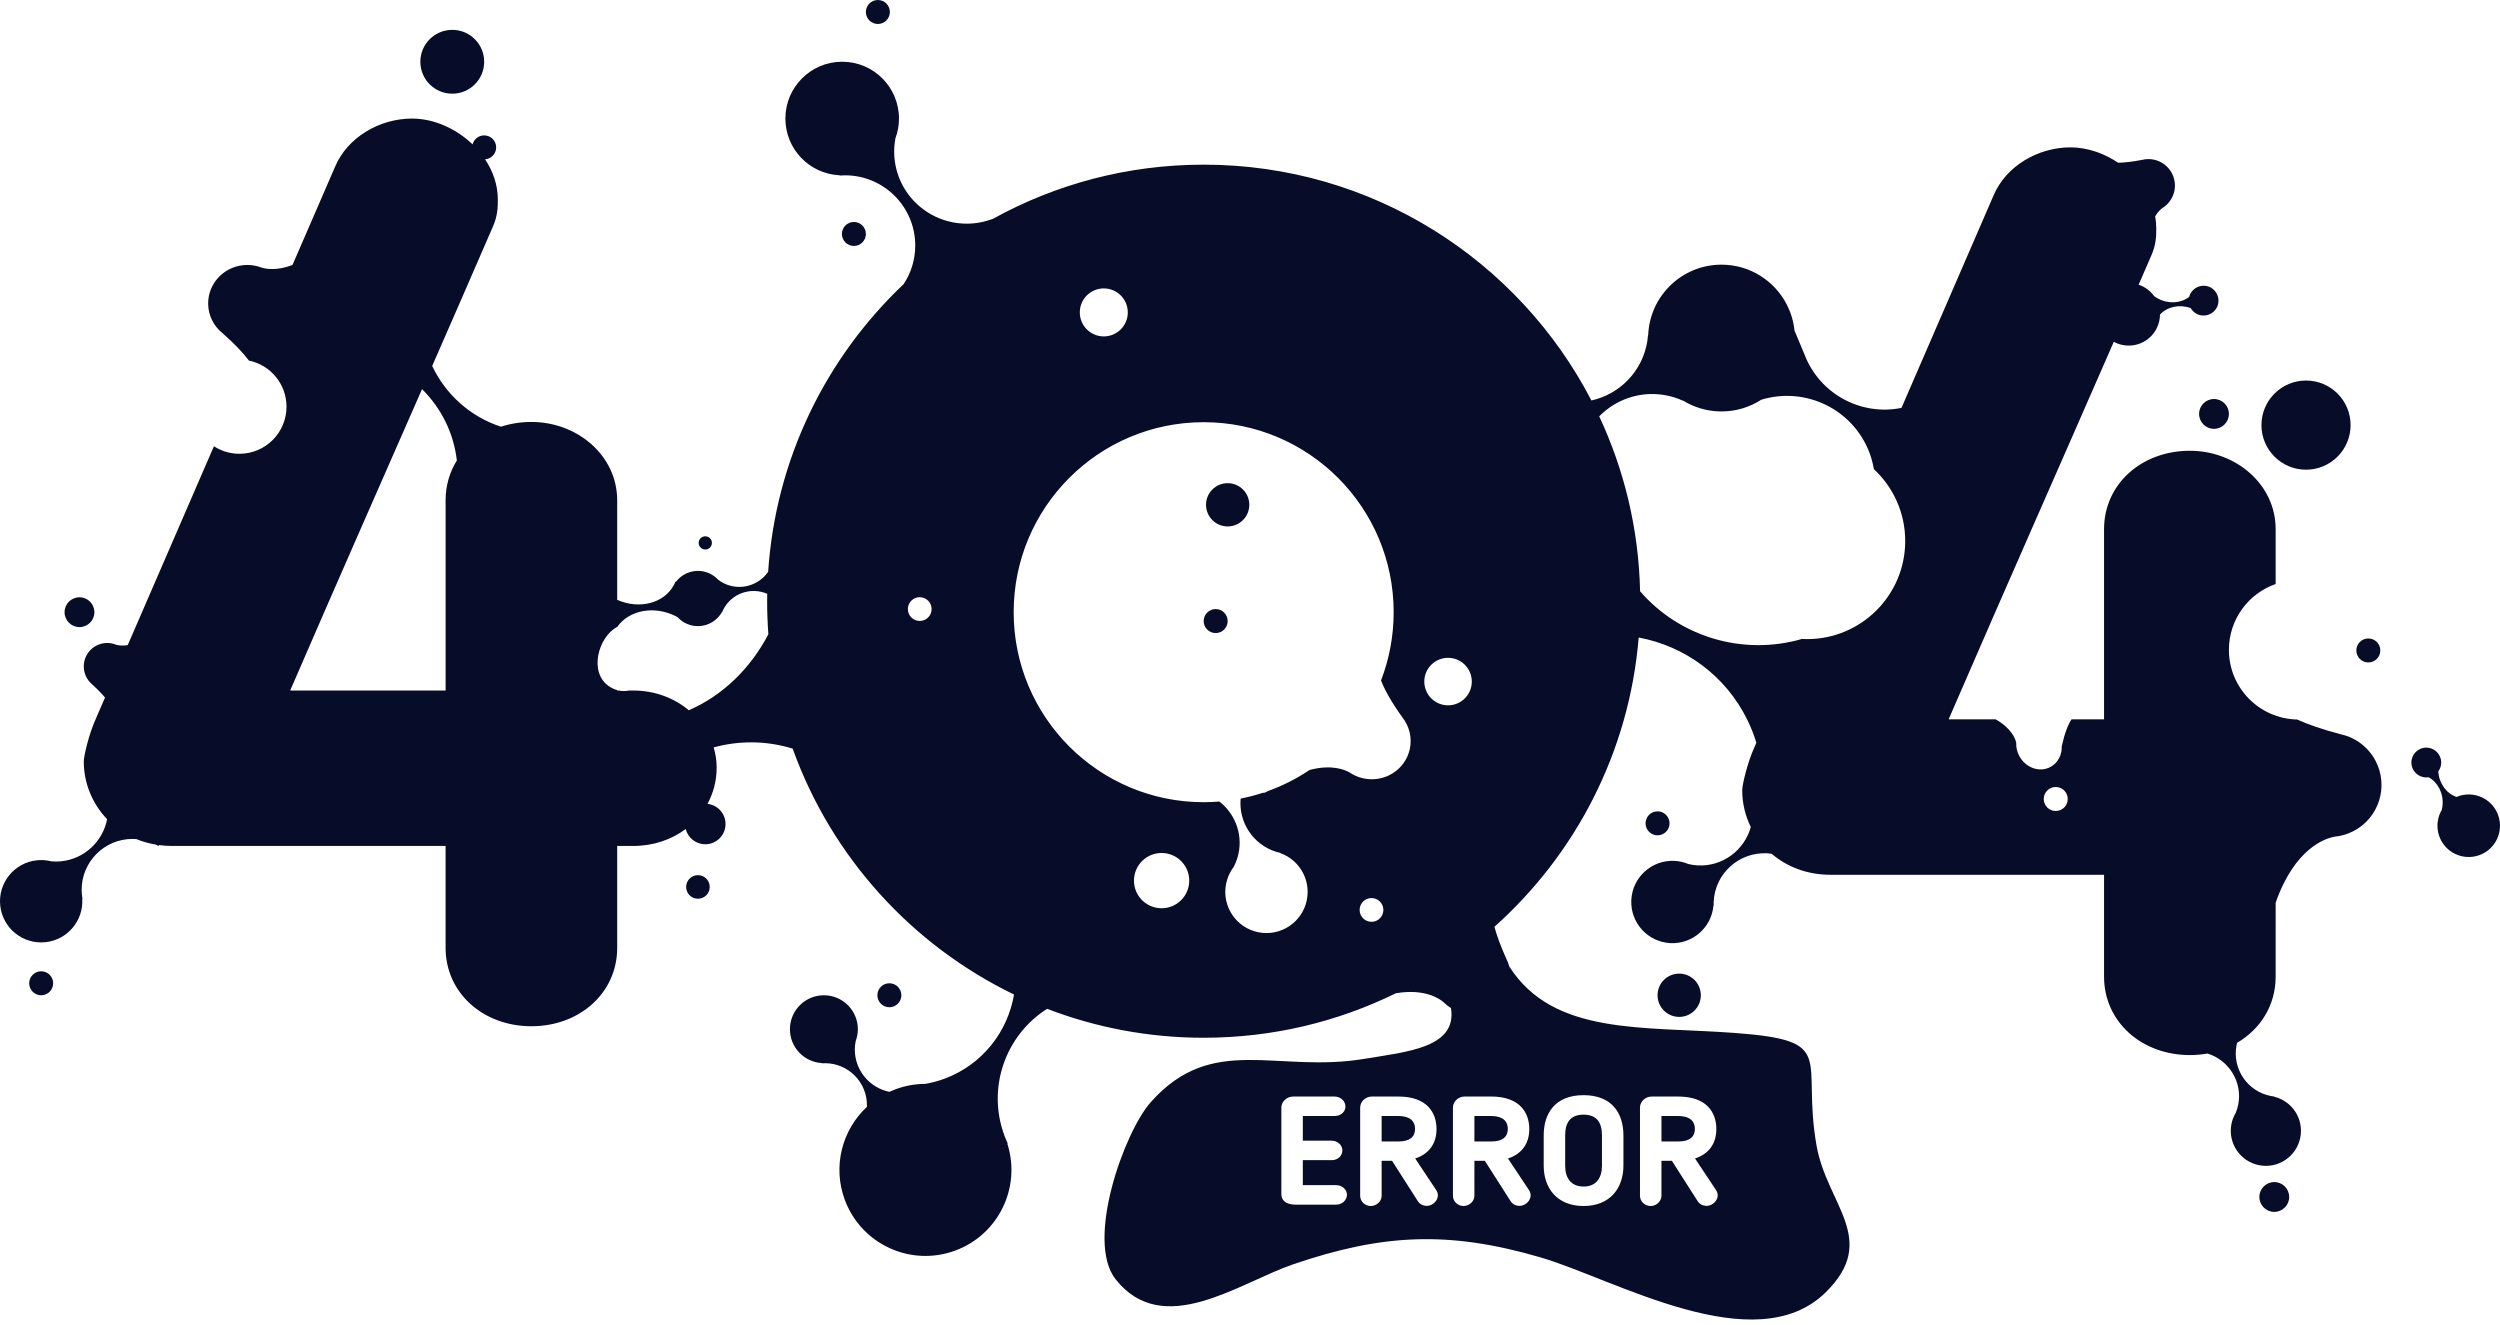 <?xml version="1.0" encoding="utf-8"?>
<!-- Generator: Adobe Illustrator 15.0.0, SVG Export Plug-In . SVG Version: 6.00 Build 0)  -->
<!DOCTYPE svg PUBLIC "-//W3C//DTD SVG 1.1//EN" "http://www.w3.org/Graphics/SVG/1.1/DTD/svg11.dtd">
<svg version="1.1" id="Layer_1" xmlns="http://www.w3.org/2000/svg" xmlns:xlink="http://www.w3.org/1999/xlink" x="0px" y="0px"
	 width="400px" height="212px" viewBox="0 0 400 212" enable-background="new 0 0 400 212" xml:space="preserve">
<g>
	<path fill="#070D28" d="M253.371,189.848c2.012,0,2.943-1.375,2.943-3.337v-4.857c0-1.987-0.784-3.312-2.943-3.312
		c-2.16,0-2.944,1.324-2.944,3.312v4.857C250.427,188.473,251.359,189.848,253.371,189.848z"/>
	<path fill="#070D28" d="M223.661,178.562h-2.6v4.072h2.747c1.694,0,2.602-0.711,2.602-1.987
		C226.41,179.617,225.894,178.562,223.661,178.562z"/>
	<path fill="#070D28" d="M271.182,180.647c0-1.03-0.516-2.085-2.749-2.085h-2.6v4.072h2.748
		C270.274,182.635,271.182,181.924,271.182,180.647z"/>
	<path fill="#070D28" d="M235.903,178.562v4.072h2.747c1.693,0,2.601-0.711,2.601-1.987c0-1.03-0.516-2.085-2.748-2.085H235.903z"/>
	<circle fill="#070D28" cx="111.669" cy="141.911" r="1.887"/>
	<circle fill="#070D28" cx="112.847" cy="86.865" r="1.059"/>
	<circle fill="#070D28" cx="268.67" cy="159.242" r="3.463"/>
	<circle fill="#070D28" cx="196.426" cy="80.768" r="3.462"/>
	<circle fill="#070D28" cx="136.623" cy="37.433" r="1.918"/>
	<circle fill="#070D28" cx="142.298" cy="159.241" r="1.919"/>
	<circle fill="#070D28" cx="6.588" cy="157.323" r="1.919"/>
	<circle fill="#070D28" cx="140.46" cy="1.919" r="1.919"/>
	<circle fill="#070D28" cx="265.208" cy="131.732" r="1.919"/>
	<circle fill="#070D28" cx="194.507" cy="99.371" r="1.919"/>
	<circle fill="#070D28" cx="368.963" cy="68.018" r="7.133"/>
	<circle fill="#070D28" cx="354.239" cy="66.228" r="2.386"/>
	<path fill="#070D28" d="M397.248,127.646c-1.371-0.691-2.906-0.69-4.217-0.133c-1.629-0.576-2.787-2.189-2.906-4.092
		c0.293-0.396,0.469-0.886,0.469-1.416c0-1.318-1.068-2.387-2.387-2.387c-1.316,0-2.387,1.068-2.387,2.387
		c0,1.316,1.07,2.385,2.387,2.385c0.129,0,0.254-0.013,0.377-0.032c1.471,0.814,2.404,2.573,2.223,4.518
		c-0.02,0.235-0.061,0.464-0.111,0.687c-0.059,0.098-0.117,0.195-0.17,0.299c-0.186,0.367-0.316,0.749-0.406,1.135
		c-0.047,0.207-0.08,0.416-0.102,0.625c-0.197,1.998,0.82,4.004,2.723,4.963c2.467,1.244,5.477,0.254,6.723-2.215
		C400.707,131.902,399.717,128.893,397.248,127.646z"/>
	<circle fill="#070D28" cx="363.883" cy="191.517" r="2.386"/>
	<circle fill="#070D28" cx="12.716" cy="97.951" r="2.386"/>
	<circle fill="#070D28" cx="72.363" cy="9.883" r="5.107"/>
	<path fill="#070D28" d="M374.449,117.463c-2.936-0.773-5.186-1.562-6.91-2.342c-6.049-0.127-10.914-5.067-10.914-11.147
		c0-4.872,3.125-9.011,7.479-10.531v-8.787c0-7.162-6.369-12.534-13.729-12.534c-7.76,0-13.727,5.372-13.727,12.534v30.439h-5.203
		c-0.525,0.768-1.07,2.094-1.566,4.299c0.053,1.385-0.611,2.697-1.836,3.337c-1.748,0.914-3.977,0.107-4.975-1.804
		c-0.361-0.686-0.508-1.422-0.473-2.125c-0.158-0.641-0.799-2.309-3.291-3.707h-7.524c9.476-21.895,17.479-39.904,26.429-60.408
		c1.744,0.947,3.965,0.801,5.586-0.545c1.18-0.981,1.793-2.39,1.803-3.813c1.178-1.264,3.121-1.681,4.912-1.033
		c0.248,0.427,0.625,0.783,1.111,0.995c1.209,0.526,2.613-0.028,3.141-1.236c0.525-1.208-0.027-2.614-1.236-3.14
		c-1.207-0.525-2.613,0.028-3.139,1.236c-0.051,0.117-0.09,0.237-0.121,0.357c-1.332,1.024-3.318,1.178-5.029,0.237
		c-0.207-0.113-0.4-0.241-0.586-0.377c-0.064-0.093-0.131-0.186-0.203-0.275c-0.266-0.318-0.564-0.588-0.881-0.824
		c-0.17-0.126-0.348-0.241-0.531-0.344c-0.273-0.152-0.559-0.274-0.852-0.372c0.494-1.136,0.99-2.278,1.49-3.435
		c0.143-0.329,0.283-0.656,0.428-0.986c0.035-0.083,0.07-0.164,0.105-0.246c0.795-1.791,0.795-3.183,0.795-4.377
		c0-0.644-0.059-1.279-0.174-1.902c0.449-0.761,0.928-1.159,1.146-1.315c0.445-0.274,0.846-0.632,1.178-1.078
		c1.396-1.877,1.004-4.53-0.873-5.925c-1.053-0.781-2.35-1.001-3.531-0.714c-1.604,0.314-2.863,0.448-3.852,0.461
		c-0.945-0.636-1.959-1.166-3.01-1.57c-0.164-0.062-0.328-0.122-0.492-0.178c-1.34-0.458-2.734-0.712-4.119-0.712
		c-5.174,0-10.346,2.985-12.334,7.759l-14.703,33.925c-6.444,1.322-13.091-2.191-15.526-8.56c-0.317-0.829-0.988-2.308-1.591-3.807
		c-0.146-1.445-0.557-2.812-1.179-4.054c0-0.001,0-0.002,0-0.003v0.001c-1.928-3.848-5.904-6.491-10.502-6.491
		c-6.342,0-11.506,5.029-11.731,11.315c-0.01-0.007-0.02-0.016-0.029-0.023c-0.023,0.307-0.056,0.614-0.104,0.923
		c-0.763,4.848-4.43,8.515-8.95,9.514c-11.626-22.414-35.042-37.73-62.036-37.73c-12.213,0-23.69,3.138-33.679,8.645
		c-1.311,0.511-2.736,0.795-4.229,0.795c-6.414,0-11.614-5.165-11.614-11.537c0-0.732,0.075-1.447,0.208-2.142
		c0.361-0.979,0.559-2.037,0.559-3.142c0-5.019-4.069-9.087-9.087-9.087c-5.018,0-9.086,4.068-9.086,9.087
		c0,4.88,3.847,8.86,8.674,9.077c-0.008,0.017-0.018,0.032-0.026,0.049c0.297-0.024,0.596-0.039,0.899-0.039
		c6.203,0,11.23,5.028,11.23,11.23c0,2.282-0.682,4.403-1.851,6.175C132.198,57.188,124.104,73.4,122.903,91.5
		c-1.583,2.254-4.604,3.077-7.12,1.808c-0.327-0.165-0.628-0.359-0.907-0.576c-0.343-0.362-0.748-0.676-1.218-0.914
		c-1.937-0.977-4.25-0.391-5.511,1.281c-0.02-0.023-0.038-0.048-0.057-0.071c-0.061,0.153-0.127,0.305-0.202,0.455
		c-0.022,0.038-0.043,0.076-0.065,0.114c-1.564,2.937-5.529,3.953-9.073,2.373V80.046c0-7.163-6.367-12.534-13.728-12.534
		c-1.727,0-3.363,0.268-4.867,0.76c-4.852-1.573-8.834-5.121-11.006-9.719c3.121-7.123,6.319-14.45,9.706-22.275
		c0.796-1.791,0.796-3.183,0.796-4.377c0-2.307-0.768-4.502-2.036-6.41c0.991-0.075,1.772-0.901,1.772-1.912
		c0-1.059-0.859-1.918-1.918-1.918c-0.894,0-1.643,0.612-1.856,1.439c-2.617-2.52-6.179-4.13-9.689-4.13
		c-5.173,0-10.346,2.984-12.335,7.759l-6.789,15.664c-2.533,0.981-4.313,0.617-4.921,0.432c-0.728-0.282-1.519-0.438-2.348-0.432
		c-3.462,0.023-6.249,2.799-6.226,6.197c0.014,1.911,0.914,3.613,2.315,4.732c1.965,1.734,3.308,3.174,4.208,4.373
		c3.432,0.703,6.013,3.739,6.013,7.378c0,4.16-3.372,7.531-7.532,7.531c-1.505,0-2.906-0.443-4.082-1.204L20.44,103.212
		c-0.951,0.173-1.613,0.023-1.883-0.063c-0.434-0.175-0.906-0.273-1.402-0.273c-2.072,0-3.752,1.68-3.752,3.751
		c0,1.16,0.527,2.197,1.354,2.884c0.874,0.797,1.539,1.49,2.046,2.098l-1.41,3.253c-1.194,2.586-1.99,6.167-1.99,6.963
		c0,3.485,1.37,6.78,3.736,9.247c-0.691,3.535-3.605,6.354-7.353,6.736c-0.529,0.055-1.05,0.053-1.561,0.008
		c-0.733-0.188-1.51-0.252-2.307-0.171c-3.62,0.37-6.254,3.603-5.884,7.223c0.37,3.62,3.603,6.254,7.222,5.884
		c3.521-0.359,6.107-3.428,5.907-6.926c0.012,0.006,0.025,0.012,0.038,0.017c-0.039-0.212-0.071-0.427-0.094-0.645
		c-0.458-4.474,2.798-8.47,7.272-8.927c0.484-0.05,0.961-0.053,1.431-0.019c0.977,0.402,2.023,0.7,3.127,0.884
		c0.154,0.08,0.308,0.162,0.456,0.252c0.004-0.06,0.005-0.119,0.008-0.18c0.687,0.094,1.396,0.145,2.125,0.145h43.768v16.314
		c0,7.162,5.969,12.533,13.728,12.533c7.759,0,13.728-5.371,13.728-12.533v-16.314h2.586c3.219,0,6.11-1.012,8.373-2.709
		c0.355,1.391,1.606,2.424,3.108,2.437c1.79,0.016,3.252-1.423,3.267-3.212c0.015-1.68-1.25-3.07-2.886-3.248
		c0.939-1.732,1.466-3.702,1.466-5.801c0-1.109-0.168-2.195-0.479-3.235c1.92-0.526,3.925-0.806,5.989-0.806
		c2.303,0,4.532,0.351,6.651,1.001c6.203,17.29,19.027,31.425,35.419,39.345c-1.013,5.949-5.053,11.205-11.086,13.457
		c-1.031,0.385-2.075,0.66-3.122,0.84c-1.589,0.004-3.205,0.283-4.781,0.872c-0.326,0.122-0.642,0.258-0.953,0.401
		c-3.181-0.654-5.56-3.467-5.531-6.815c0.003-0.451,0.054-0.891,0.142-1.317c0.213-0.574,0.337-1.191,0.343-1.84
		c0.026-3.002-2.386-5.455-5.387-5.48c-3.002-0.026-5.456,2.386-5.481,5.387c-0.025,2.92,2.257,5.315,5.145,5.467
		c-0.006,0.013-0.013,0.025-0.02,0.037c0.177-0.014,0.356-0.021,0.538-0.02c3.709,0.033,6.691,3.066,6.659,6.775
		c0,0.072-0.008,0.145-0.011,0.217c-3.956,3.681-5.529,9.516-3.522,14.893c2.658,7.12,10.584,10.738,17.705,8.08
		c6.924-2.585,10.534-10.151,8.283-17.115c0.028,0.004,0.056,0.01,0.084,0.012c-0.191-0.408-0.371-0.824-0.531-1.254
		c-2.864-7.67,0.167-16.098,6.821-20.31c7.775,2.987,16.219,4.63,25.047,4.63c11.034,0,21.47-2.562,30.749-7.12
		c4.654-0.788,7.015,0.888,7.644,1.438c0.056,0.057,0.117,0.111,0.176,0.167c0.303,0.286,0.641,0.543,1.004,0.771
		c1.002,6.352-7.042,6.975-13.784,8.107c-14.117,2.373-24.388-4.176-34.259,6.949c-4.253,4.793-10.486,22.168-5.62,28.328
		c7.624,9.649,19.745,0.562,28.438-2.401c14.269-4.864,24.831-5.397,39.53-1.105c11.784,3.44,34.345,16.714,45.648,5.599
		c8.602-8.46,0.189-14.02-1.466-23.488c-2.473-14.148,3.564-16.786-13.162-18.021c-14.698-1.085-28.972,0.428-36.004-10.634
		c-0.114-0.439-0.276-0.867-0.486-1.272c-0.925-2.049-1.525-3.716-1.884-5.072c12.958-11.582,21.568-27.925,23.08-46.284
		c7.321,1.36,13.927,6.055,17.43,13.268c0.567,1.17,1.03,2.363,1.396,3.568l-0.275,0.635c-1.193,2.586-1.988,6.166-1.988,6.963
		c0,2.073,0.486,4.078,1.374,5.883c-1.022,3.695-4.47,6.329-8.438,6.148c-0.529-0.025-1.046-0.104-1.545-0.223
		c-0.697-0.293-1.457-0.471-2.254-0.507c-3.635-0.167-6.716,2.644-6.882,6.278c-0.167,3.635,2.645,6.715,6.278,6.883
		c3.537,0.16,6.546-2.494,6.861-5.982c0.013,0.007,0.023,0.015,0.036,0.021c-0.008-0.215-0.01-0.434,0.002-0.652
		c0.204-4.491,4.012-7.967,8.505-7.761c0.261,0.012,0.515,0.039,0.769,0.074c2.423,2.073,5.659,3.365,9.42,3.365h43.769v16.313
		c0,7.162,5.967,12.533,13.727,12.533c0.975,0,1.92-0.085,2.828-0.246c3.449,1.07,5.615,4.57,4.914,8.172
		c-0.09,0.457-0.225,0.893-0.393,1.309c-0.324,0.543-0.568,1.148-0.697,1.805c-0.592,3.045,1.395,5.992,4.438,6.584
		c3.045,0.593,5.99-1.395,6.584-4.438c0.576-2.96-1.289-5.822-4.193-6.522c0.008-0.011,0.018-0.021,0.027-0.032
		c-0.184-0.021-0.365-0.047-0.551-0.083c-3.76-0.731-6.217-4.375-5.484-8.137c0.025-0.129,0.059-0.253,0.092-0.379
		c3.748-2.187,6.164-6.013,6.164-10.565v-11.84c3.066-8.785,8.01-10.307,9.393-10.563c1.047-0.097,2.094-0.394,3.082-0.911
		c4.07-2.126,5.643-7.15,3.516-11.218C378.9,119.458,376.789,117.959,374.449,117.463z M71.296,80.046v30.438H46.428
		c7.562-17.469,14.184-32.461,21.097-48.223c3.021,2.977,5.06,6.957,5.572,11.414C71.949,75.52,71.296,77.685,71.296,80.046z
		 M110.21,113.638c-2.328-1.94-5.412-3.153-8.873-3.153h-0.694c-0.529,0.106-1.075,0.115-1.623,0h-0.27v-0.065
		c-0.413-0.114-0.824-0.298-1.231-0.563c-3.415-2.219-1.776-8.004,1.246-9.557c1.879-2.678,5.885-3.463,9.375-1.702
		c0.095,0.048,0.185,0.1,0.276,0.15c0.351,0.382,0.771,0.712,1.262,0.959c2.119,1.069,4.685,0.267,5.836-1.782
		c0.006,0.009,0.012,0.019,0.018,0.027c0.055-0.134,0.114-0.268,0.18-0.398c1.311-2.598,4.411-3.688,7.044-2.543
		c-0.007,0.395-0.015,0.789-0.015,1.185c0,1.777,0.068,3.538,0.198,5.281C120.06,106.992,115.578,111.317,110.21,113.638z
		 M147.159,99.352c-1.05,0-1.9-0.851-1.9-1.9s0.85-1.901,1.9-1.901c1.049,0,1.9,0.852,1.9,1.901S148.208,99.352,147.159,99.352z
		 M176.608,46.146c2.12,0,3.839,1.719,3.839,3.84c0,2.121-1.719,3.839-3.839,3.839c-2.121,0-3.84-1.719-3.84-3.839
		C172.768,47.865,174.487,46.146,176.608,46.146z M185.856,145.32c-2.443,0-4.422-1.979-4.422-4.422
		c0-2.441,1.979-4.422,4.422-4.422c2.442,0,4.422,1.98,4.422,4.422C190.278,143.341,188.298,145.32,185.856,145.32z M219.441,147.49
		c-1.051,0-1.901-0.851-1.901-1.9c0-1.049,0.85-1.9,1.901-1.9c1.049,0,1.899,0.852,1.899,1.9
		C221.34,146.64,220.49,147.49,219.441,147.49z M225.558,119.891c-0.742,3.316-4.081,5.393-7.461,4.637
		c-0.809-0.18-1.543-0.51-2.188-0.948c-0.646-0.372-2.809-1.353-6.389-0.377c-2.044,1.374-4.266,2.505-6.622,3.354
		c-0.445,0.263-0.7,0.345-0.786,0.271c-1.174,0.386-2.377,0.703-3.608,0.945c-0.349,3.766,1.975,7.387,5.734,8.531
		c0.209,0.064,0.42,0.117,0.631,0.164c-0.01,0.009-0.021,0.018-0.03,0.028c3.302,1.169,5.128,4.743,4.097,8.128
		c-1.063,3.48-4.742,5.44-8.224,4.379c-3.481-1.061-5.44-4.742-4.378-8.223c0.233-0.765,0.592-1.457,1.05-2.059
		c0.239-0.454,0.442-0.935,0.597-1.442c1.038-3.402-0.214-6.958-2.875-9.034c-0.832,0.068-1.67,0.105-2.519,0.105
		c-16.791,0-30.4-13.611-30.4-30.4s13.609-30.399,30.4-30.399s30.398,13.61,30.398,30.399c0,3.849-0.715,7.529-2.02,10.918
		c0.562,1.475,1.614,3.392,3.403,5.895C225.481,116.168,225.975,118.027,225.558,119.891z M213.8,192.742h-6.502
		c-1.203,0-2.281-0.417-2.281-1.742v-13.812c0-0.858,0.81-1.741,1.889-1.741h6.648c0.932,0,1.716,0.735,1.716,1.594
		c0,0.884-0.784,1.521-1.716,1.521h-5.103v3.949h4.636c0.859,0,1.692,0.662,1.692,1.547c0,0.883-0.734,1.569-1.692,1.569h-4.636
		v3.999h5.349c0.906,0,1.715,0.686,1.715,1.521C215.515,192.031,214.731,192.742,213.8,192.742z M228.298,192.938
		c-0.614,0-1.13-0.269-1.449-0.76l-4.12-6.451h-1.669v5.617c0,0.859-0.809,1.619-1.742,1.619c-0.909,0-1.692-0.735-1.692-1.619
		v-14.131c0-0.957,0.858-1.766,1.864-1.766h4.269c4.612,0,6.084,2.625,6.084,5.2c0,2.429-1.3,4.023-3.411,4.71l3.361,5.055
		C230.603,191.639,229.402,192.938,228.298,192.938z M262.398,177.213c0-0.957,0.857-1.766,1.864-1.766h4.269
		c4.612,0,6.084,2.625,6.084,5.2c0,2.429-1.299,4.023-3.411,4.71l3.361,5.055c0.812,1.227-0.393,2.525-1.495,2.525
		c-0.614,0-1.128-0.269-1.449-0.76l-4.122-6.451h-1.667v5.617c0,0.859-0.809,1.619-1.743,1.619c-0.907,0-1.692-0.735-1.692-1.619
		V177.213z M246.992,181.653c0-3.483,1.791-6.427,6.378-6.427c4.587,0,6.378,2.943,6.378,6.427v4.857
		c0,3.582-2.135,6.452-6.378,6.452c-4.244,0-6.378-2.87-6.378-6.452V181.653z M227.888,109.051c0-2.098,1.702-3.8,3.8-3.8
		c2.099,0,3.8,1.702,3.8,3.8c0,2.1-1.701,3.801-3.8,3.801C229.589,112.852,227.888,111.15,227.888,109.051z M244.686,180.647
		c0,2.429-1.3,4.023-3.41,4.71l3.36,5.055c0.811,1.227-0.392,2.525-1.496,2.525c-0.614,0-1.13-0.269-1.448-0.76l-4.121-6.451h-1.668
		v5.617c0,0.859-0.81,1.619-1.742,1.619c-0.908,0-1.692-0.735-1.692-1.619v-14.131c0-0.957,0.858-1.766,1.864-1.766h4.269
		C243.214,175.447,244.686,178.072,244.686,180.647z M289.136,102.256c-0.308,0-0.613-0.012-0.919-0.029l-0.015,0.038
		c-9.415,2.678-19.502-0.387-25.788-7.665c-0.223-9.989-2.547-19.458-6.541-27.989c2.603-2.646,6.387-4.043,10.317-3.425
		c1.093,0.172,2.126,0.491,3.085,0.93c0-0.011-0.001-0.022-0.001-0.034c1.791,1.108,3.903,1.749,6.165,1.749
		c2.343,0,4.524-0.689,6.356-1.872c7.044-2.152,14.643,1.473,17.305,8.437c0.336,0.88,0.569,1.772,0.721,2.667
		c3.081,2.867,5.013,6.955,5.013,11.495C304.835,95.228,297.806,102.256,289.136,102.256z M328.918,129.758
		c-1.061,0-1.92-0.859-1.92-1.92c0-1.059,0.859-1.918,1.92-1.918s1.92,0.859,1.92,1.918
		C330.838,128.898,329.979,129.758,328.918,129.758z"/>
	<circle fill="#070D28" cx="378.932" cy="104.073" r="1.919"/>
</g>
</svg>
